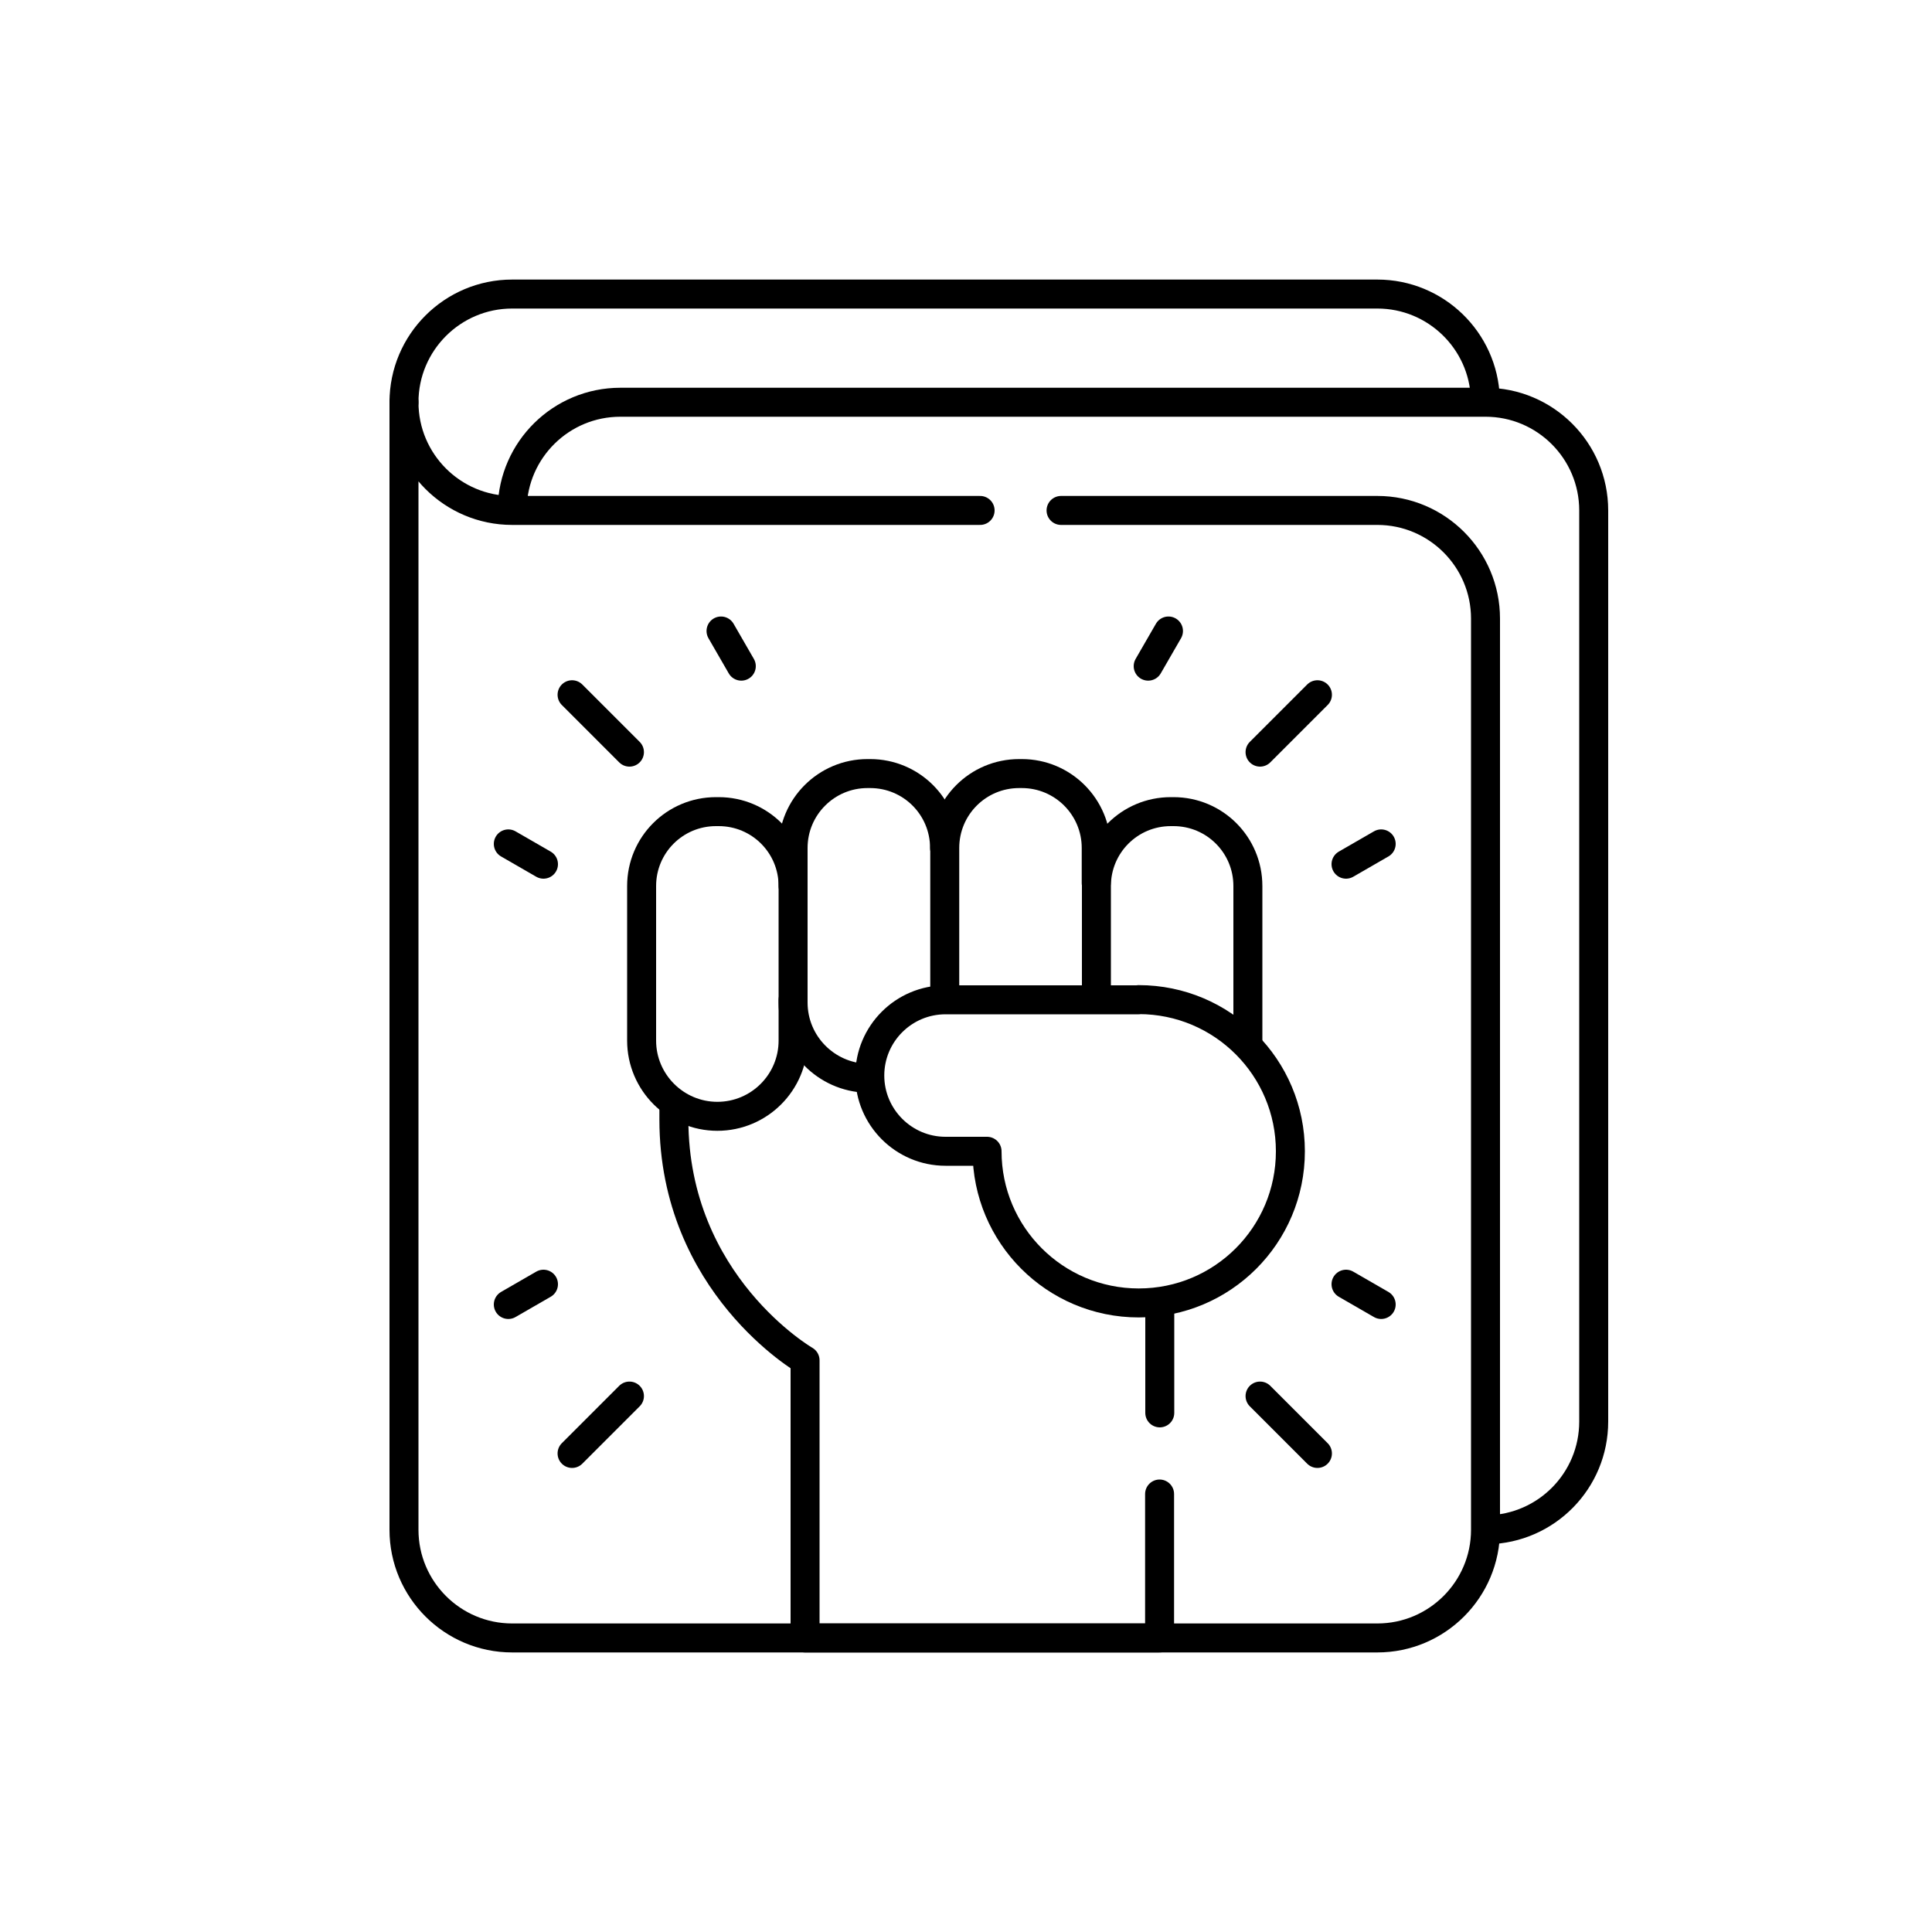 <svg xmlns="http://www.w3.org/2000/svg" xmlns:xlink="http://www.w3.org/1999/xlink" id="Layer_1" data-name="Layer 1" viewBox="0 0 100 100"><defs><style>      .cls-1, .cls-2 {        fill: none;      }      .cls-2 {        stroke: #000;        stroke-linecap: round;        stroke-linejoin: round;        stroke-width: 1.5px;      }      .cls-3 {        clip-path: url(#clippath);      }    </style><clipPath id="clippath"><rect class="cls-1" x="15.87" y="14.17" width="71.66" height="71.66"></rect></clipPath></defs><g id="g1317"><g id="g1319"><g class="cls-3"><g id="g1321"><g id="g1327"><path id="path1329" class="cls-2" d="M20.91,20.82c0-3.09,2.51-5.6,5.6-5.6h44.78c3.02,0,5.49,2.4,5.59,5.4"></path></g><g id="g1331"><path id="path1333" class="cls-2" d="M77,79.18c3.04-.06,5.49-2.54,5.49-5.6V26.42c0-3.09-2.51-5.6-5.6-5.6h-44.78c-3.06,0-5.54,2.45-5.6,5.49"></path></g><g id="g1335"><path id="path1337" class="cls-2" d="M50.73,26.42h-24.22c-3.09,0-5.6-2.51-5.6-5.6v58.36c0,3.09,2.51,5.6,5.6,5.6h44.78c3.09,0,5.6-2.51,5.6-5.6v-47.16c0-3.09-2.51-5.6-5.6-5.6h-16.37"></path></g><g id="g1339"><path id="path1341" class="cls-2" d="M60.03,73.13v-5.69"></path></g><g id="g1343"><path id="path1345" class="cls-2" d="M34.88,57.24v.7c0,8.55,6.79,12.47,6.79,12.47v14.37h18.35v-7.45"></path></g><g id="g1347"><path id="path1349" class="cls-2" d="M41.05,51.75v2.11c0,2.17-1.76,3.92-3.92,3.92s-3.92-1.76-3.92-3.92v-8c0-2.13,1.72-3.85,3.85-3.85h.14c2.13,0,3.85,1.72,3.85,3.85"></path></g><g id="g1351"><path id="path1353" class="cls-2" d="M44.87,55.81c-2.12-.06-3.82-1.79-3.82-3.92v-8c0-2.13,1.73-3.85,3.85-3.85h.14c2.13,0,3.85,1.72,3.85,3.85"></path></g><g id="g1355"><path id="path1357" class="cls-2" d="M48.9,51.67v-7.78c0-2.13,1.72-3.85,3.85-3.85h.14c2.13,0,3.85,1.73,3.85,3.85v1.82"></path></g><g id="g1359"><path id="path1361" class="cls-2" d="M56.75,51.67v-5.81c0-2.13,1.72-3.85,3.85-3.85h.14c2.13,0,3.85,1.72,3.85,3.85v8c0,.08,0,.16,0,.23"></path></g><g id="g1363"><path id="path1365" class="cls-2" d="M58.94,51.75h-10c-2.17,0-3.92,1.76-3.92,3.92s1.76,3.92,3.92,3.92h2.15c0,4.33,3.51,7.85,7.85,7.85s7.85-3.51,7.85-7.85h0c0-4.33-3.51-7.85-7.85-7.85Z"></path></g><g id="g1367"><path id="path1369" class="cls-2" d="M71.49,43.68l-1.82,1.05"></path></g><g id="g1371"><path id="path1373" class="cls-2" d="M68.19,35.96l-2.97,2.97"></path></g><g id="g1375"><path id="path1377" class="cls-2" d="M60.48,32.66l-1.05,1.82"></path></g><g id="g1379"><path id="path1381" class="cls-2" d="M26.31,43.68l1.82,1.05"></path></g><g id="g1383"><path id="path1385" class="cls-2" d="M29.61,35.96l2.97,2.97"></path></g><g id="g1387"><path id="path1389" class="cls-2" d="M37.32,32.66l1.05,1.82"></path></g><g id="g1391"><path id="path1393" class="cls-2" d="M71.49,67.52l-1.82-1.05"></path></g><g id="g1395"><path id="path1397" class="cls-2" d="M68.19,75.23l-2.97-2.97"></path></g><g id="g1399"><path id="path1401" class="cls-2" d="M26.31,67.52l1.82-1.05"></path></g><g id="g1403"><path id="path1405" class="cls-2" d="M29.61,75.23l2.97-2.97"></path></g></g></g></g></g></svg>